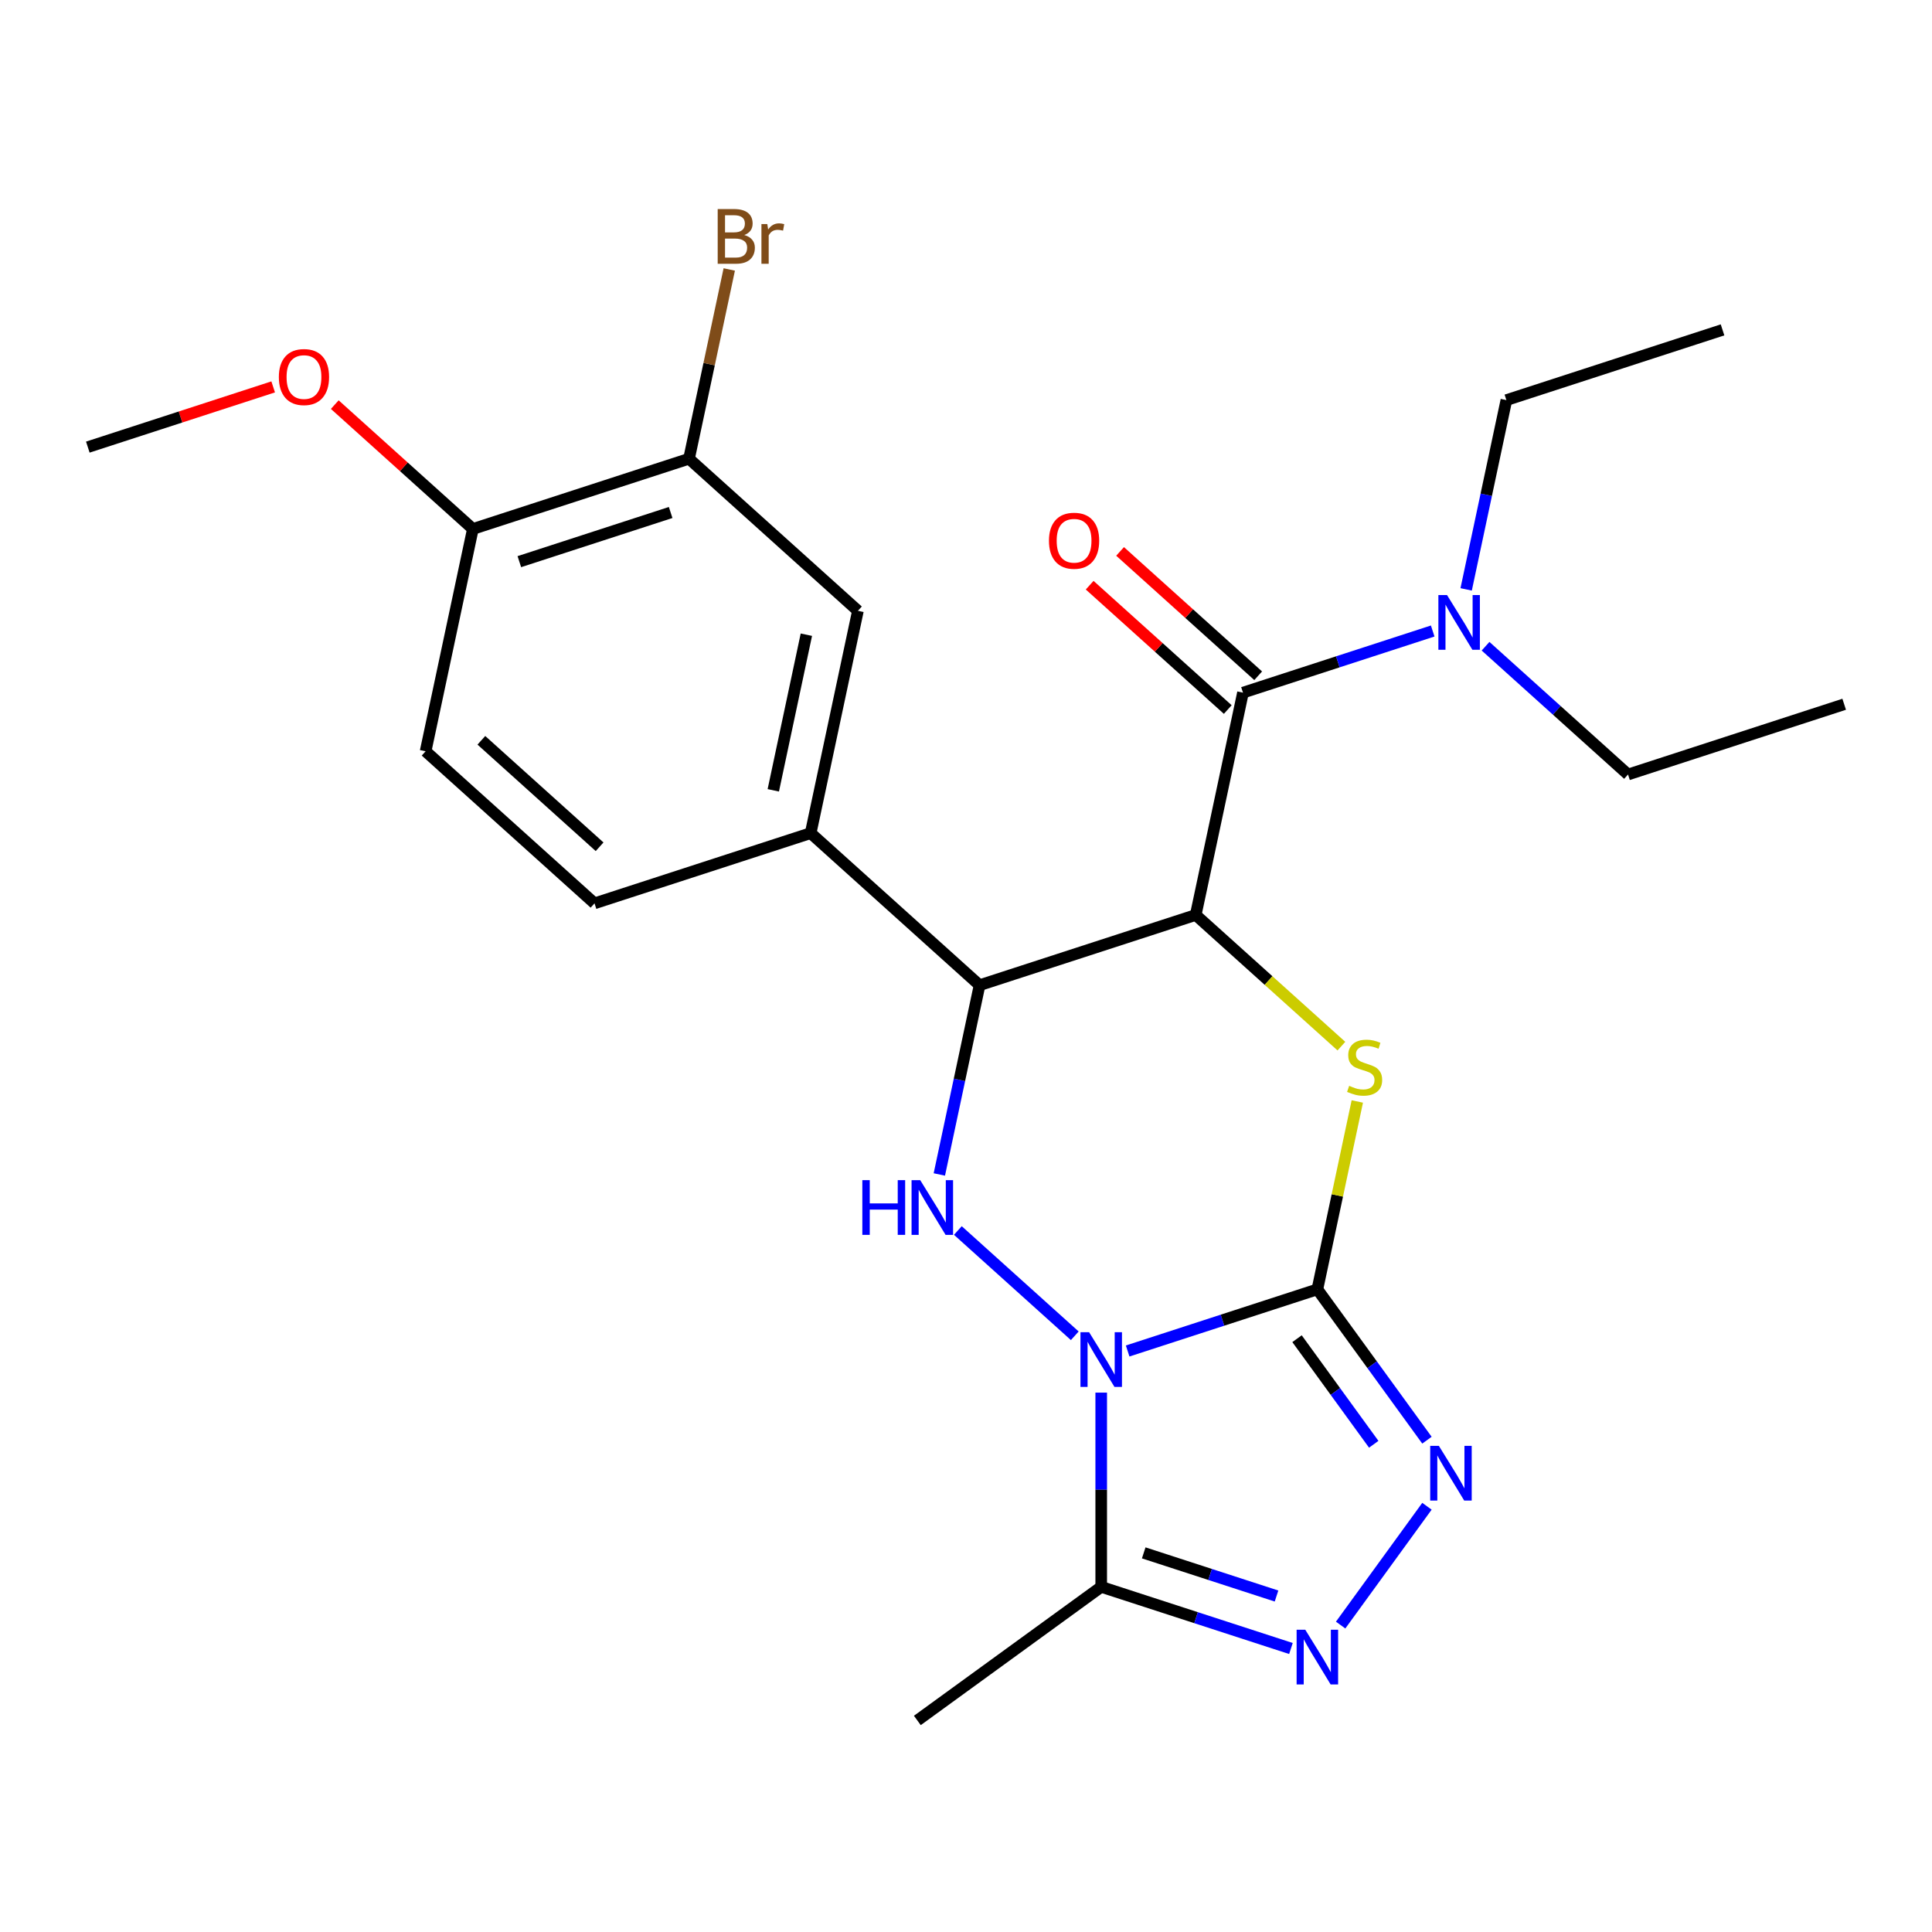 <?xml version='1.0' encoding='iso-8859-1'?>
<svg version='1.1' baseProfile='full'
              xmlns='http://www.w3.org/2000/svg'
                      xmlns:rdkit='http://www.rdkit.org/xml'
                      xmlns:xlink='http://www.w3.org/1999/xlink'
                  xml:space='preserve'
width='1000px' height='1000px' viewBox='0 0 1000 1000'>
<!-- END OF HEADER -->
<rect style='opacity:1.0;fill:#FFFFFF;stroke:none' width='1000' height='1000' x='0' y='0'> </rect>
<path class='bond-0' d='M 583.668,699.273 L 632.768,683.32' style='fill:none;fill-rule:evenodd;stroke:#0000FF;stroke-width:6px;stroke-linecap:butt;stroke-linejoin:miter;stroke-opacity:1' />
<path class='bond-0' d='M 632.768,683.32 L 681.868,667.366' style='fill:none;fill-rule:evenodd;stroke:#000000;stroke-width:6px;stroke-linecap:butt;stroke-linejoin:miter;stroke-opacity:1' />
<path class='bond-3' d='M 556.306,691.4 L 495.786,636.907' style='fill:none;fill-rule:evenodd;stroke:#0000FF;stroke-width:6px;stroke-linecap:butt;stroke-linejoin:miter;stroke-opacity:1' />
<path class='bond-6' d='M 569.987,720.819 L 569.987,771.088' style='fill:none;fill-rule:evenodd;stroke:#0000FF;stroke-width:6px;stroke-linecap:butt;stroke-linejoin:miter;stroke-opacity:1' />
<path class='bond-6' d='M 569.987,771.088 L 569.987,821.356' style='fill:none;fill-rule:evenodd;stroke:#000000;stroke-width:6px;stroke-linecap:butt;stroke-linejoin:miter;stroke-opacity:1' />
<path class='bond-2' d='M 681.868,667.366 L 692.203,618.743' style='fill:none;fill-rule:evenodd;stroke:#000000;stroke-width:6px;stroke-linecap:butt;stroke-linejoin:miter;stroke-opacity:1' />
<path class='bond-2' d='M 692.203,618.743 L 702.538,570.12' style='fill:none;fill-rule:evenodd;stroke:#CCCC00;stroke-width:6px;stroke-linecap:butt;stroke-linejoin:miter;stroke-opacity:1' />
<path class='bond-5' d='M 681.868,667.366 L 710.229,706.401' style='fill:none;fill-rule:evenodd;stroke:#000000;stroke-width:6px;stroke-linecap:butt;stroke-linejoin:miter;stroke-opacity:1' />
<path class='bond-5' d='M 710.229,706.401 L 738.589,745.436' style='fill:none;fill-rule:evenodd;stroke:#0000FF;stroke-width:6px;stroke-linecap:butt;stroke-linejoin:miter;stroke-opacity:1' />
<path class='bond-5' d='M 671.342,692.906 L 691.194,720.23' style='fill:none;fill-rule:evenodd;stroke:#000000;stroke-width:6px;stroke-linecap:butt;stroke-linejoin:miter;stroke-opacity:1' />
<path class='bond-5' d='M 691.194,720.23 L 711.047,747.555' style='fill:none;fill-rule:evenodd;stroke:#0000FF;stroke-width:6px;stroke-linecap:butt;stroke-linejoin:miter;stroke-opacity:1' />
<path class='bond-1' d='M 618.904,473.584 L 507.024,509.936' style='fill:none;fill-rule:evenodd;stroke:#000000;stroke-width:6px;stroke-linecap:butt;stroke-linejoin:miter;stroke-opacity:1' />
<path class='bond-8' d='M 618.904,473.584 L 643.362,358.516' style='fill:none;fill-rule:evenodd;stroke:#000000;stroke-width:6px;stroke-linecap:butt;stroke-linejoin:miter;stroke-opacity:1' />
<path class='bond-26' d='M 618.904,473.584 L 656.605,507.529' style='fill:none;fill-rule:evenodd;stroke:#000000;stroke-width:6px;stroke-linecap:butt;stroke-linejoin:miter;stroke-opacity:1' />
<path class='bond-26' d='M 656.605,507.529 L 694.305,541.475' style='fill:none;fill-rule:evenodd;stroke:#CCCC00;stroke-width:6px;stroke-linecap:butt;stroke-linejoin:miter;stroke-opacity:1' />
<path class='bond-4' d='M 486.2,607.902 L 496.612,558.919' style='fill:none;fill-rule:evenodd;stroke:#0000FF;stroke-width:6px;stroke-linecap:butt;stroke-linejoin:miter;stroke-opacity:1' />
<path class='bond-4' d='M 496.612,558.919 L 507.024,509.936' style='fill:none;fill-rule:evenodd;stroke:#000000;stroke-width:6px;stroke-linecap:butt;stroke-linejoin:miter;stroke-opacity:1' />
<path class='bond-9' d='M 507.024,509.936 L 419.601,431.22' style='fill:none;fill-rule:evenodd;stroke:#000000;stroke-width:6px;stroke-linecap:butt;stroke-linejoin:miter;stroke-opacity:1' />
<path class='bond-25' d='M 738.589,779.638 L 693.908,841.136' style='fill:none;fill-rule:evenodd;stroke:#0000FF;stroke-width:6px;stroke-linecap:butt;stroke-linejoin:miter;stroke-opacity:1' />
<path class='bond-7' d='M 569.987,821.356 L 619.087,837.31' style='fill:none;fill-rule:evenodd;stroke:#000000;stroke-width:6px;stroke-linecap:butt;stroke-linejoin:miter;stroke-opacity:1' />
<path class='bond-7' d='M 619.087,837.31 L 668.187,853.263' style='fill:none;fill-rule:evenodd;stroke:#0000FF;stroke-width:6px;stroke-linecap:butt;stroke-linejoin:miter;stroke-opacity:1' />
<path class='bond-7' d='M 591.988,803.766 L 626.358,814.934' style='fill:none;fill-rule:evenodd;stroke:#000000;stroke-width:6px;stroke-linecap:butt;stroke-linejoin:miter;stroke-opacity:1' />
<path class='bond-7' d='M 626.358,814.934 L 660.727,826.101' style='fill:none;fill-rule:evenodd;stroke:#0000FF;stroke-width:6px;stroke-linecap:butt;stroke-linejoin:miter;stroke-opacity:1' />
<path class='bond-18' d='M 569.987,821.356 L 474.816,890.502' style='fill:none;fill-rule:evenodd;stroke:#000000;stroke-width:6px;stroke-linecap:butt;stroke-linejoin:miter;stroke-opacity:1' />
<path class='bond-12' d='M 643.362,358.516 L 692.462,342.563' style='fill:none;fill-rule:evenodd;stroke:#000000;stroke-width:6px;stroke-linecap:butt;stroke-linejoin:miter;stroke-opacity:1' />
<path class='bond-12' d='M 692.462,342.563 L 741.562,326.609' style='fill:none;fill-rule:evenodd;stroke:#0000FF;stroke-width:6px;stroke-linecap:butt;stroke-linejoin:miter;stroke-opacity:1' />
<path class='bond-13' d='M 651.234,349.774 L 615.493,317.593' style='fill:none;fill-rule:evenodd;stroke:#000000;stroke-width:6px;stroke-linecap:butt;stroke-linejoin:miter;stroke-opacity:1' />
<path class='bond-13' d='M 615.493,317.593 L 579.753,285.412' style='fill:none;fill-rule:evenodd;stroke:#FF0000;stroke-width:6px;stroke-linecap:butt;stroke-linejoin:miter;stroke-opacity:1' />
<path class='bond-13' d='M 635.491,367.258 L 599.75,335.077' style='fill:none;fill-rule:evenodd;stroke:#000000;stroke-width:6px;stroke-linecap:butt;stroke-linejoin:miter;stroke-opacity:1' />
<path class='bond-13' d='M 599.75,335.077 L 564.01,302.896' style='fill:none;fill-rule:evenodd;stroke:#FF0000;stroke-width:6px;stroke-linecap:butt;stroke-linejoin:miter;stroke-opacity:1' />
<path class='bond-10' d='M 419.601,431.22 L 444.06,316.153' style='fill:none;fill-rule:evenodd;stroke:#000000;stroke-width:6px;stroke-linecap:butt;stroke-linejoin:miter;stroke-opacity:1' />
<path class='bond-10' d='M 400.257,409.069 L 417.378,328.521' style='fill:none;fill-rule:evenodd;stroke:#000000;stroke-width:6px;stroke-linecap:butt;stroke-linejoin:miter;stroke-opacity:1' />
<path class='bond-15' d='M 419.601,431.22 L 307.721,467.573' style='fill:none;fill-rule:evenodd;stroke:#000000;stroke-width:6px;stroke-linecap:butt;stroke-linejoin:miter;stroke-opacity:1' />
<path class='bond-11' d='M 444.06,316.153 L 356.638,237.438' style='fill:none;fill-rule:evenodd;stroke:#000000;stroke-width:6px;stroke-linecap:butt;stroke-linejoin:miter;stroke-opacity:1' />
<path class='bond-17' d='M 356.638,237.438 L 367.049,188.455' style='fill:none;fill-rule:evenodd;stroke:#000000;stroke-width:6px;stroke-linecap:butt;stroke-linejoin:miter;stroke-opacity:1' />
<path class='bond-17' d='M 367.049,188.455 L 377.461,139.471' style='fill:none;fill-rule:evenodd;stroke:#7F4C19;stroke-width:6px;stroke-linecap:butt;stroke-linejoin:miter;stroke-opacity:1' />
<path class='bond-27' d='M 356.638,237.438 L 244.757,273.79' style='fill:none;fill-rule:evenodd;stroke:#000000;stroke-width:6px;stroke-linecap:butt;stroke-linejoin:miter;stroke-opacity:1' />
<path class='bond-27' d='M 347.126,265.267 L 268.81,290.713' style='fill:none;fill-rule:evenodd;stroke:#000000;stroke-width:6px;stroke-linecap:butt;stroke-linejoin:miter;stroke-opacity:1' />
<path class='bond-20' d='M 758.878,305.063 L 769.289,256.08' style='fill:none;fill-rule:evenodd;stroke:#0000FF;stroke-width:6px;stroke-linecap:butt;stroke-linejoin:miter;stroke-opacity:1' />
<path class='bond-20' d='M 769.289,256.08 L 779.701,207.097' style='fill:none;fill-rule:evenodd;stroke:#000000;stroke-width:6px;stroke-linecap:butt;stroke-linejoin:miter;stroke-opacity:1' />
<path class='bond-21' d='M 768.924,334.482 L 805.794,367.681' style='fill:none;fill-rule:evenodd;stroke:#0000FF;stroke-width:6px;stroke-linecap:butt;stroke-linejoin:miter;stroke-opacity:1' />
<path class='bond-21' d='M 805.794,367.681 L 842.665,400.879' style='fill:none;fill-rule:evenodd;stroke:#000000;stroke-width:6px;stroke-linecap:butt;stroke-linejoin:miter;stroke-opacity:1' />
<path class='bond-14' d='M 244.757,273.79 L 220.299,388.857' style='fill:none;fill-rule:evenodd;stroke:#000000;stroke-width:6px;stroke-linecap:butt;stroke-linejoin:miter;stroke-opacity:1' />
<path class='bond-19' d='M 244.757,273.79 L 209.017,241.609' style='fill:none;fill-rule:evenodd;stroke:#000000;stroke-width:6px;stroke-linecap:butt;stroke-linejoin:miter;stroke-opacity:1' />
<path class='bond-19' d='M 209.017,241.609 L 173.276,209.428' style='fill:none;fill-rule:evenodd;stroke:#FF0000;stroke-width:6px;stroke-linecap:butt;stroke-linejoin:miter;stroke-opacity:1' />
<path class='bond-16' d='M 307.721,467.573 L 220.299,388.857' style='fill:none;fill-rule:evenodd;stroke:#000000;stroke-width:6px;stroke-linecap:butt;stroke-linejoin:miter;stroke-opacity:1' />
<path class='bond-16' d='M 310.351,438.281 L 249.155,383.18' style='fill:none;fill-rule:evenodd;stroke:#000000;stroke-width:6px;stroke-linecap:butt;stroke-linejoin:miter;stroke-opacity:1' />
<path class='bond-22' d='M 141.394,200.254 L 93.424,215.841' style='fill:none;fill-rule:evenodd;stroke:#FF0000;stroke-width:6px;stroke-linecap:butt;stroke-linejoin:miter;stroke-opacity:1' />
<path class='bond-22' d='M 93.424,215.841 L 45.455,231.427' style='fill:none;fill-rule:evenodd;stroke:#000000;stroke-width:6px;stroke-linecap:butt;stroke-linejoin:miter;stroke-opacity:1' />
<path class='bond-24' d='M 779.701,207.097 L 891.582,170.744' style='fill:none;fill-rule:evenodd;stroke:#000000;stroke-width:6px;stroke-linecap:butt;stroke-linejoin:miter;stroke-opacity:1' />
<path class='bond-23' d='M 842.665,400.879 L 954.545,364.527' style='fill:none;fill-rule:evenodd;stroke:#000000;stroke-width:6px;stroke-linecap:butt;stroke-linejoin:miter;stroke-opacity:1' />
<path  class='atom-0' d='M 563.727 689.558
L 573.007 704.558
Q 573.927 706.038, 575.407 708.718
Q 576.887 711.398, 576.967 711.558
L 576.967 689.558
L 580.727 689.558
L 580.727 717.878
L 576.847 717.878
L 566.887 701.478
Q 565.727 699.558, 564.487 697.358
Q 563.287 695.158, 562.927 694.478
L 562.927 717.878
L 559.247 717.878
L 559.247 689.558
L 563.727 689.558
' fill='#0000FF'/>
<path  class='atom-3' d='M 698.326 562.019
Q 698.646 562.139, 699.966 562.699
Q 701.286 563.259, 702.726 563.619
Q 704.206 563.939, 705.646 563.939
Q 708.326 563.939, 709.886 562.659
Q 711.446 561.339, 711.446 559.059
Q 711.446 557.499, 710.646 556.539
Q 709.886 555.579, 708.686 555.059
Q 707.486 554.539, 705.486 553.939
Q 702.966 553.179, 701.446 552.459
Q 699.966 551.739, 698.886 550.219
Q 697.846 548.699, 697.846 546.139
Q 697.846 542.579, 700.246 540.379
Q 702.686 538.179, 707.486 538.179
Q 710.766 538.179, 714.486 539.739
L 713.566 542.819
Q 710.166 541.419, 707.606 541.419
Q 704.846 541.419, 703.326 542.579
Q 701.806 543.699, 701.846 545.659
Q 701.846 547.179, 702.606 548.099
Q 703.406 549.019, 704.526 549.539
Q 705.686 550.059, 707.606 550.659
Q 710.166 551.459, 711.686 552.259
Q 713.206 553.059, 714.286 554.699
Q 715.406 556.299, 715.406 559.059
Q 715.406 562.979, 712.766 565.099
Q 710.166 567.179, 705.806 567.179
Q 703.286 567.179, 701.366 566.619
Q 699.486 566.099, 697.246 565.179
L 698.326 562.019
' fill='#CCCC00'/>
<path  class='atom-4' d='M 446.345 610.843
L 450.185 610.843
L 450.185 622.883
L 464.665 622.883
L 464.665 610.843
L 468.505 610.843
L 468.505 639.163
L 464.665 639.163
L 464.665 626.083
L 450.185 626.083
L 450.185 639.163
L 446.345 639.163
L 446.345 610.843
' fill='#0000FF'/>
<path  class='atom-4' d='M 476.305 610.843
L 485.585 625.843
Q 486.505 627.323, 487.985 630.003
Q 489.465 632.683, 489.545 632.843
L 489.545 610.843
L 493.305 610.843
L 493.305 639.163
L 489.425 639.163
L 479.465 622.763
Q 478.305 620.843, 477.065 618.643
Q 475.865 616.443, 475.505 615.763
L 475.505 639.163
L 471.825 639.163
L 471.825 610.843
L 476.305 610.843
' fill='#0000FF'/>
<path  class='atom-6' d='M 744.754 748.377
L 754.034 763.377
Q 754.954 764.857, 756.434 767.537
Q 757.914 770.217, 757.994 770.377
L 757.994 748.377
L 761.754 748.377
L 761.754 776.697
L 757.874 776.697
L 747.914 760.297
Q 746.754 758.377, 745.514 756.177
Q 744.314 753.977, 743.954 753.297
L 743.954 776.697
L 740.274 776.697
L 740.274 748.377
L 744.754 748.377
' fill='#0000FF'/>
<path  class='atom-8' d='M 675.608 843.549
L 684.888 858.549
Q 685.808 860.029, 687.288 862.709
Q 688.768 865.389, 688.848 865.549
L 688.848 843.549
L 692.608 843.549
L 692.608 871.869
L 688.728 871.869
L 678.768 855.469
Q 677.608 853.549, 676.368 851.349
Q 675.168 849.149, 674.808 848.469
L 674.808 871.869
L 671.128 871.869
L 671.128 843.549
L 675.608 843.549
' fill='#0000FF'/>
<path  class='atom-13' d='M 748.983 308.004
L 758.263 323.004
Q 759.183 324.484, 760.663 327.164
Q 762.143 329.844, 762.223 330.004
L 762.223 308.004
L 765.983 308.004
L 765.983 336.324
L 762.103 336.324
L 752.143 319.924
Q 750.983 318.004, 749.743 315.804
Q 748.543 313.604, 748.183 312.924
L 748.183 336.324
L 744.503 336.324
L 744.503 308.004
L 748.983 308.004
' fill='#0000FF'/>
<path  class='atom-14' d='M 542.94 279.881
Q 542.94 273.081, 546.3 269.281
Q 549.66 265.481, 555.94 265.481
Q 562.22 265.481, 565.58 269.281
Q 568.94 273.081, 568.94 279.881
Q 568.94 286.761, 565.54 290.681
Q 562.14 294.561, 555.94 294.561
Q 549.7 294.561, 546.3 290.681
Q 542.94 286.801, 542.94 279.881
M 555.94 291.361
Q 560.26 291.361, 562.58 288.481
Q 564.94 285.561, 564.94 279.881
Q 564.94 274.321, 562.58 271.521
Q 560.26 268.681, 555.94 268.681
Q 551.62 268.681, 549.26 271.481
Q 546.94 274.281, 546.94 279.881
Q 546.94 285.601, 549.26 288.481
Q 551.62 291.361, 555.94 291.361
' fill='#FF0000'/>
<path  class='atom-18' d='M 385.236 121.65
Q 387.956 122.41, 389.316 124.09
Q 390.716 125.73, 390.716 128.17
Q 390.716 132.09, 388.196 134.33
Q 385.716 136.53, 380.996 136.53
L 371.476 136.53
L 371.476 108.21
L 379.836 108.21
Q 384.676 108.21, 387.116 110.17
Q 389.556 112.13, 389.556 115.73
Q 389.556 120.01, 385.236 121.65
M 375.276 111.41
L 375.276 120.29
L 379.836 120.29
Q 382.636 120.29, 384.076 119.17
Q 385.556 118.01, 385.556 115.73
Q 385.556 111.41, 379.836 111.41
L 375.276 111.41
M 380.996 133.33
Q 383.756 133.33, 385.236 132.01
Q 386.716 130.69, 386.716 128.17
Q 386.716 125.85, 385.076 124.69
Q 383.476 123.49, 380.396 123.49
L 375.276 123.49
L 375.276 133.33
L 380.996 133.33
' fill='#7F4C19'/>
<path  class='atom-18' d='M 397.156 115.97
L 397.596 118.81
Q 399.756 115.61, 403.276 115.61
Q 404.396 115.61, 405.916 116.01
L 405.316 119.37
Q 403.596 118.97, 402.636 118.97
Q 400.956 118.97, 399.836 119.65
Q 398.756 120.29, 397.876 121.85
L 397.876 136.53
L 394.116 136.53
L 394.116 115.97
L 397.156 115.97
' fill='#7F4C19'/>
<path  class='atom-20' d='M 144.335 195.155
Q 144.335 188.355, 147.695 184.555
Q 151.055 180.755, 157.335 180.755
Q 163.615 180.755, 166.975 184.555
Q 170.335 188.355, 170.335 195.155
Q 170.335 202.035, 166.935 205.955
Q 163.535 209.835, 157.335 209.835
Q 151.095 209.835, 147.695 205.955
Q 144.335 202.075, 144.335 195.155
M 157.335 206.635
Q 161.655 206.635, 163.975 203.755
Q 166.335 200.835, 166.335 195.155
Q 166.335 189.595, 163.975 186.795
Q 161.655 183.955, 157.335 183.955
Q 153.015 183.955, 150.655 186.755
Q 148.335 189.555, 148.335 195.155
Q 148.335 200.875, 150.655 203.755
Q 153.015 206.635, 157.335 206.635
' fill='#FF0000'/>
</svg>
